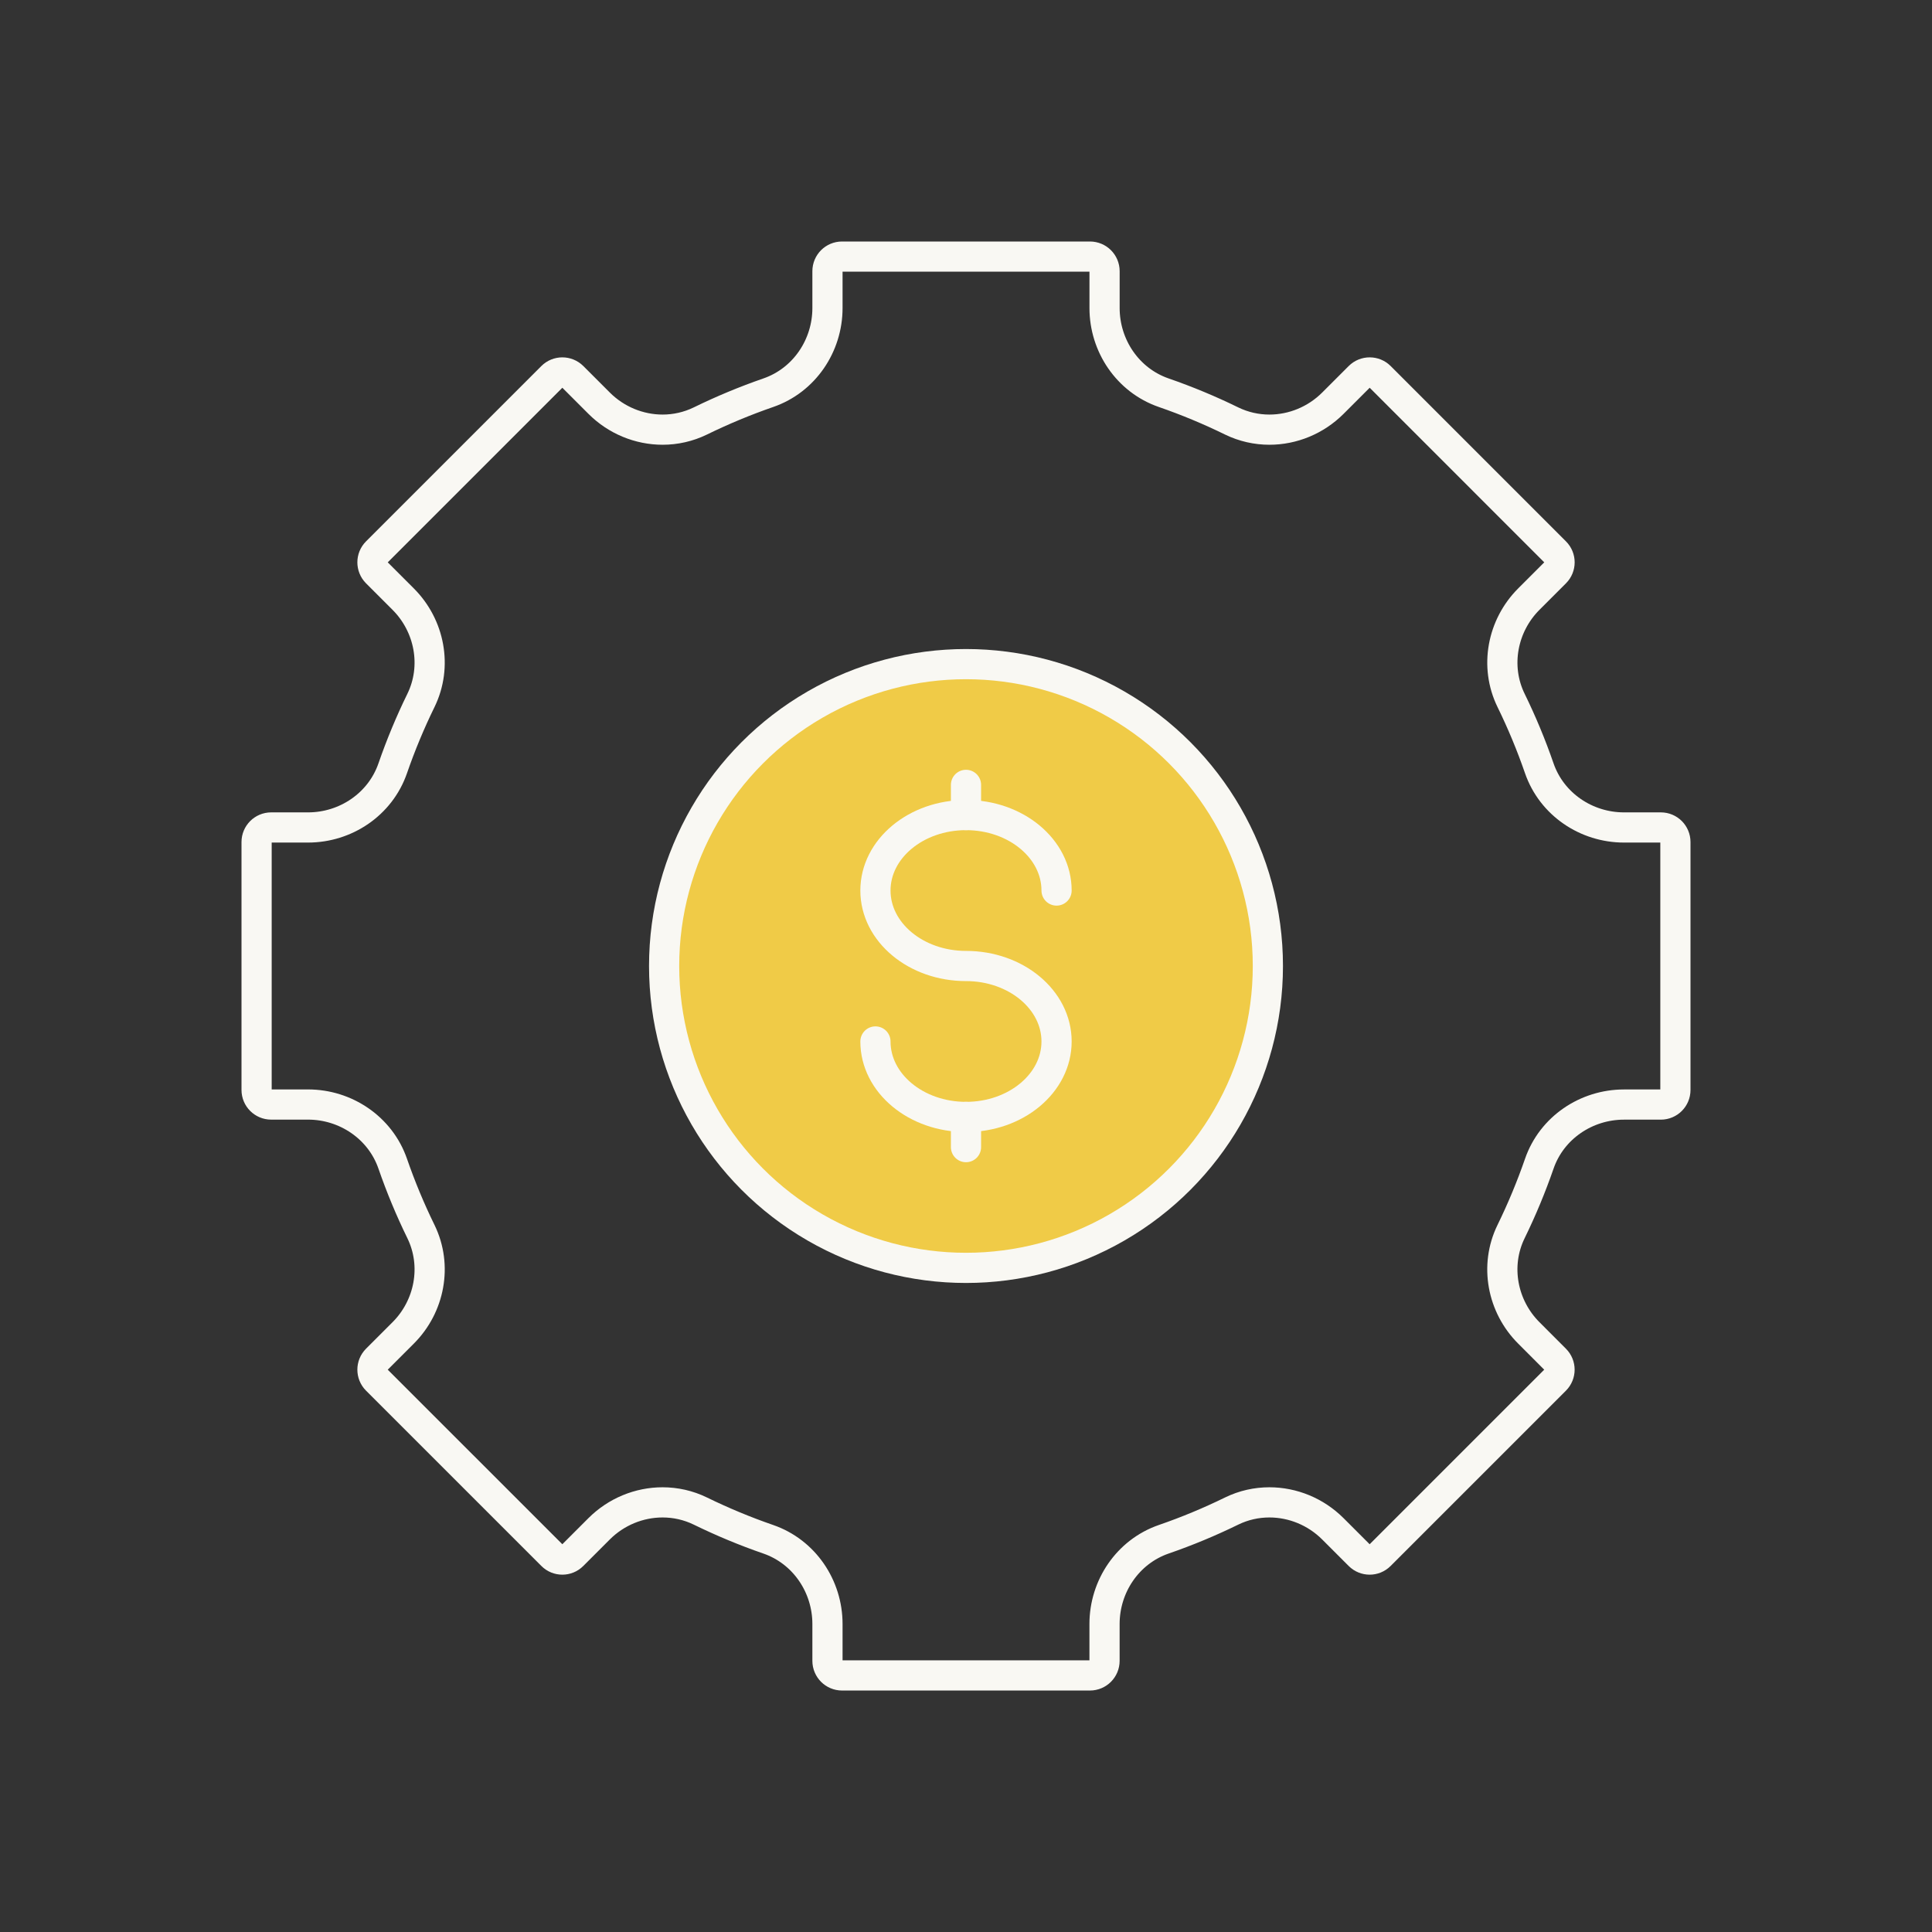 <?xml version="1.0" encoding="UTF-8"?> <svg xmlns="http://www.w3.org/2000/svg" width="64" height="64" viewBox="0 0 64 64" fill="none"><rect x="0" y="0" width="64" height="64" fill="#333333" stroke="none"/><path d="M50.057 23.203L50.057 23.203C50.412 23.929 50.724 24.678 50.99 25.449C51.404 26.646 52.553 27.411 53.795 27.411H55.018C55.285 27.411 55.5 27.627 55.5 27.894V27.894V36.107C55.5 36.374 55.284 36.59 55.017 36.59H53.794C52.552 36.59 51.403 37.355 50.99 38.552C50.723 39.323 50.411 40.072 50.056 40.798C49.503 41.93 49.768 43.279 50.644 44.154L51.52 45.031C51.709 45.219 51.709 45.525 51.52 45.714L45.713 51.521C45.618 51.616 45.496 51.663 45.372 51.663C45.248 51.663 45.125 51.616 45.03 51.521L44.153 50.644C43.586 50.077 42.824 49.768 42.05 49.768C41.625 49.768 41.197 49.861 40.797 50.057L40.797 50.057C40.071 50.412 39.322 50.724 38.551 50.99C37.354 51.404 36.589 52.553 36.589 53.795V55.018C36.589 55.284 36.373 55.501 36.106 55.501H27.894C27.627 55.501 27.411 55.284 27.411 55.018V53.795C27.411 52.553 26.646 51.404 25.449 50.99C24.678 50.724 23.928 50.411 23.203 50.057C22.802 49.861 22.374 49.768 21.949 49.768C21.175 49.768 20.413 50.077 19.846 50.644L18.969 51.521C18.875 51.616 18.752 51.663 18.628 51.663C18.504 51.663 18.381 51.616 18.287 51.521L12.479 45.714C12.291 45.525 12.291 45.219 12.479 45.031L13.356 44.154C14.232 43.279 14.497 41.93 13.944 40.797L13.944 40.797C13.589 40.072 13.277 39.322 13.01 38.551C12.597 37.355 11.448 36.589 10.206 36.589H8.983C8.716 36.589 8.5 36.373 8.5 36.106V27.894C8.5 27.627 8.716 27.411 8.983 27.411H10.206C11.448 27.411 12.597 26.646 13.01 25.449C13.277 24.678 13.589 23.928 13.944 23.203L13.944 23.203C14.497 22.071 14.232 20.722 13.356 19.847L12.479 18.97C12.291 18.781 12.291 18.475 12.479 18.287C12.479 18.287 12.479 18.287 12.479 18.287L18.287 12.479L18.287 12.479C18.381 12.385 18.504 12.338 18.628 12.338C18.752 12.338 18.875 12.385 18.97 12.479L19.847 13.356C20.413 13.923 21.176 14.233 21.95 14.233C22.375 14.233 22.803 14.139 23.203 13.944L23.203 13.944C23.929 13.589 24.678 13.277 25.449 13.01C26.646 12.597 27.411 11.448 27.411 10.206V8.983C27.411 8.716 27.627 8.5 27.894 8.5H36.106C36.373 8.5 36.59 8.716 36.59 8.983V10.206C36.59 11.448 37.355 12.597 38.552 13.01C39.323 13.277 40.072 13.589 40.797 13.944L40.797 13.944C41.197 14.139 41.626 14.233 42.051 14.233C42.825 14.233 43.587 13.923 44.154 13.356L45.031 12.479C45.125 12.385 45.248 12.338 45.373 12.338C45.497 12.338 45.62 12.385 45.714 12.479L51.521 18.287C51.71 18.475 51.71 18.781 51.521 18.97L50.644 19.847C49.769 20.722 49.503 22.071 50.057 23.203Z" stroke="#F9F8F3"></path><circle cx="32" cy="32" r="10" fill="#F0CB47" stroke="#F9F8F3"></circle><path d="M32 37V37.5V38" stroke="#F9F8F3" stroke-linecap="round"></path><path d="M32 26V26.5V27" stroke="#F9F8F3" stroke-linecap="round"></path><path d="M35 29.5C35 28.119 33.657 27 32 27C30.343 27 29 28.119 29 29.5C29 30.881 30.343 32 32 32C33.657 32 35 33.119 35 34.5C35 35.881 33.657 37 32 37C30.343 37 29 35.881 29 34.5" stroke="#F9F8F3" stroke-linecap="round"></path></svg> 